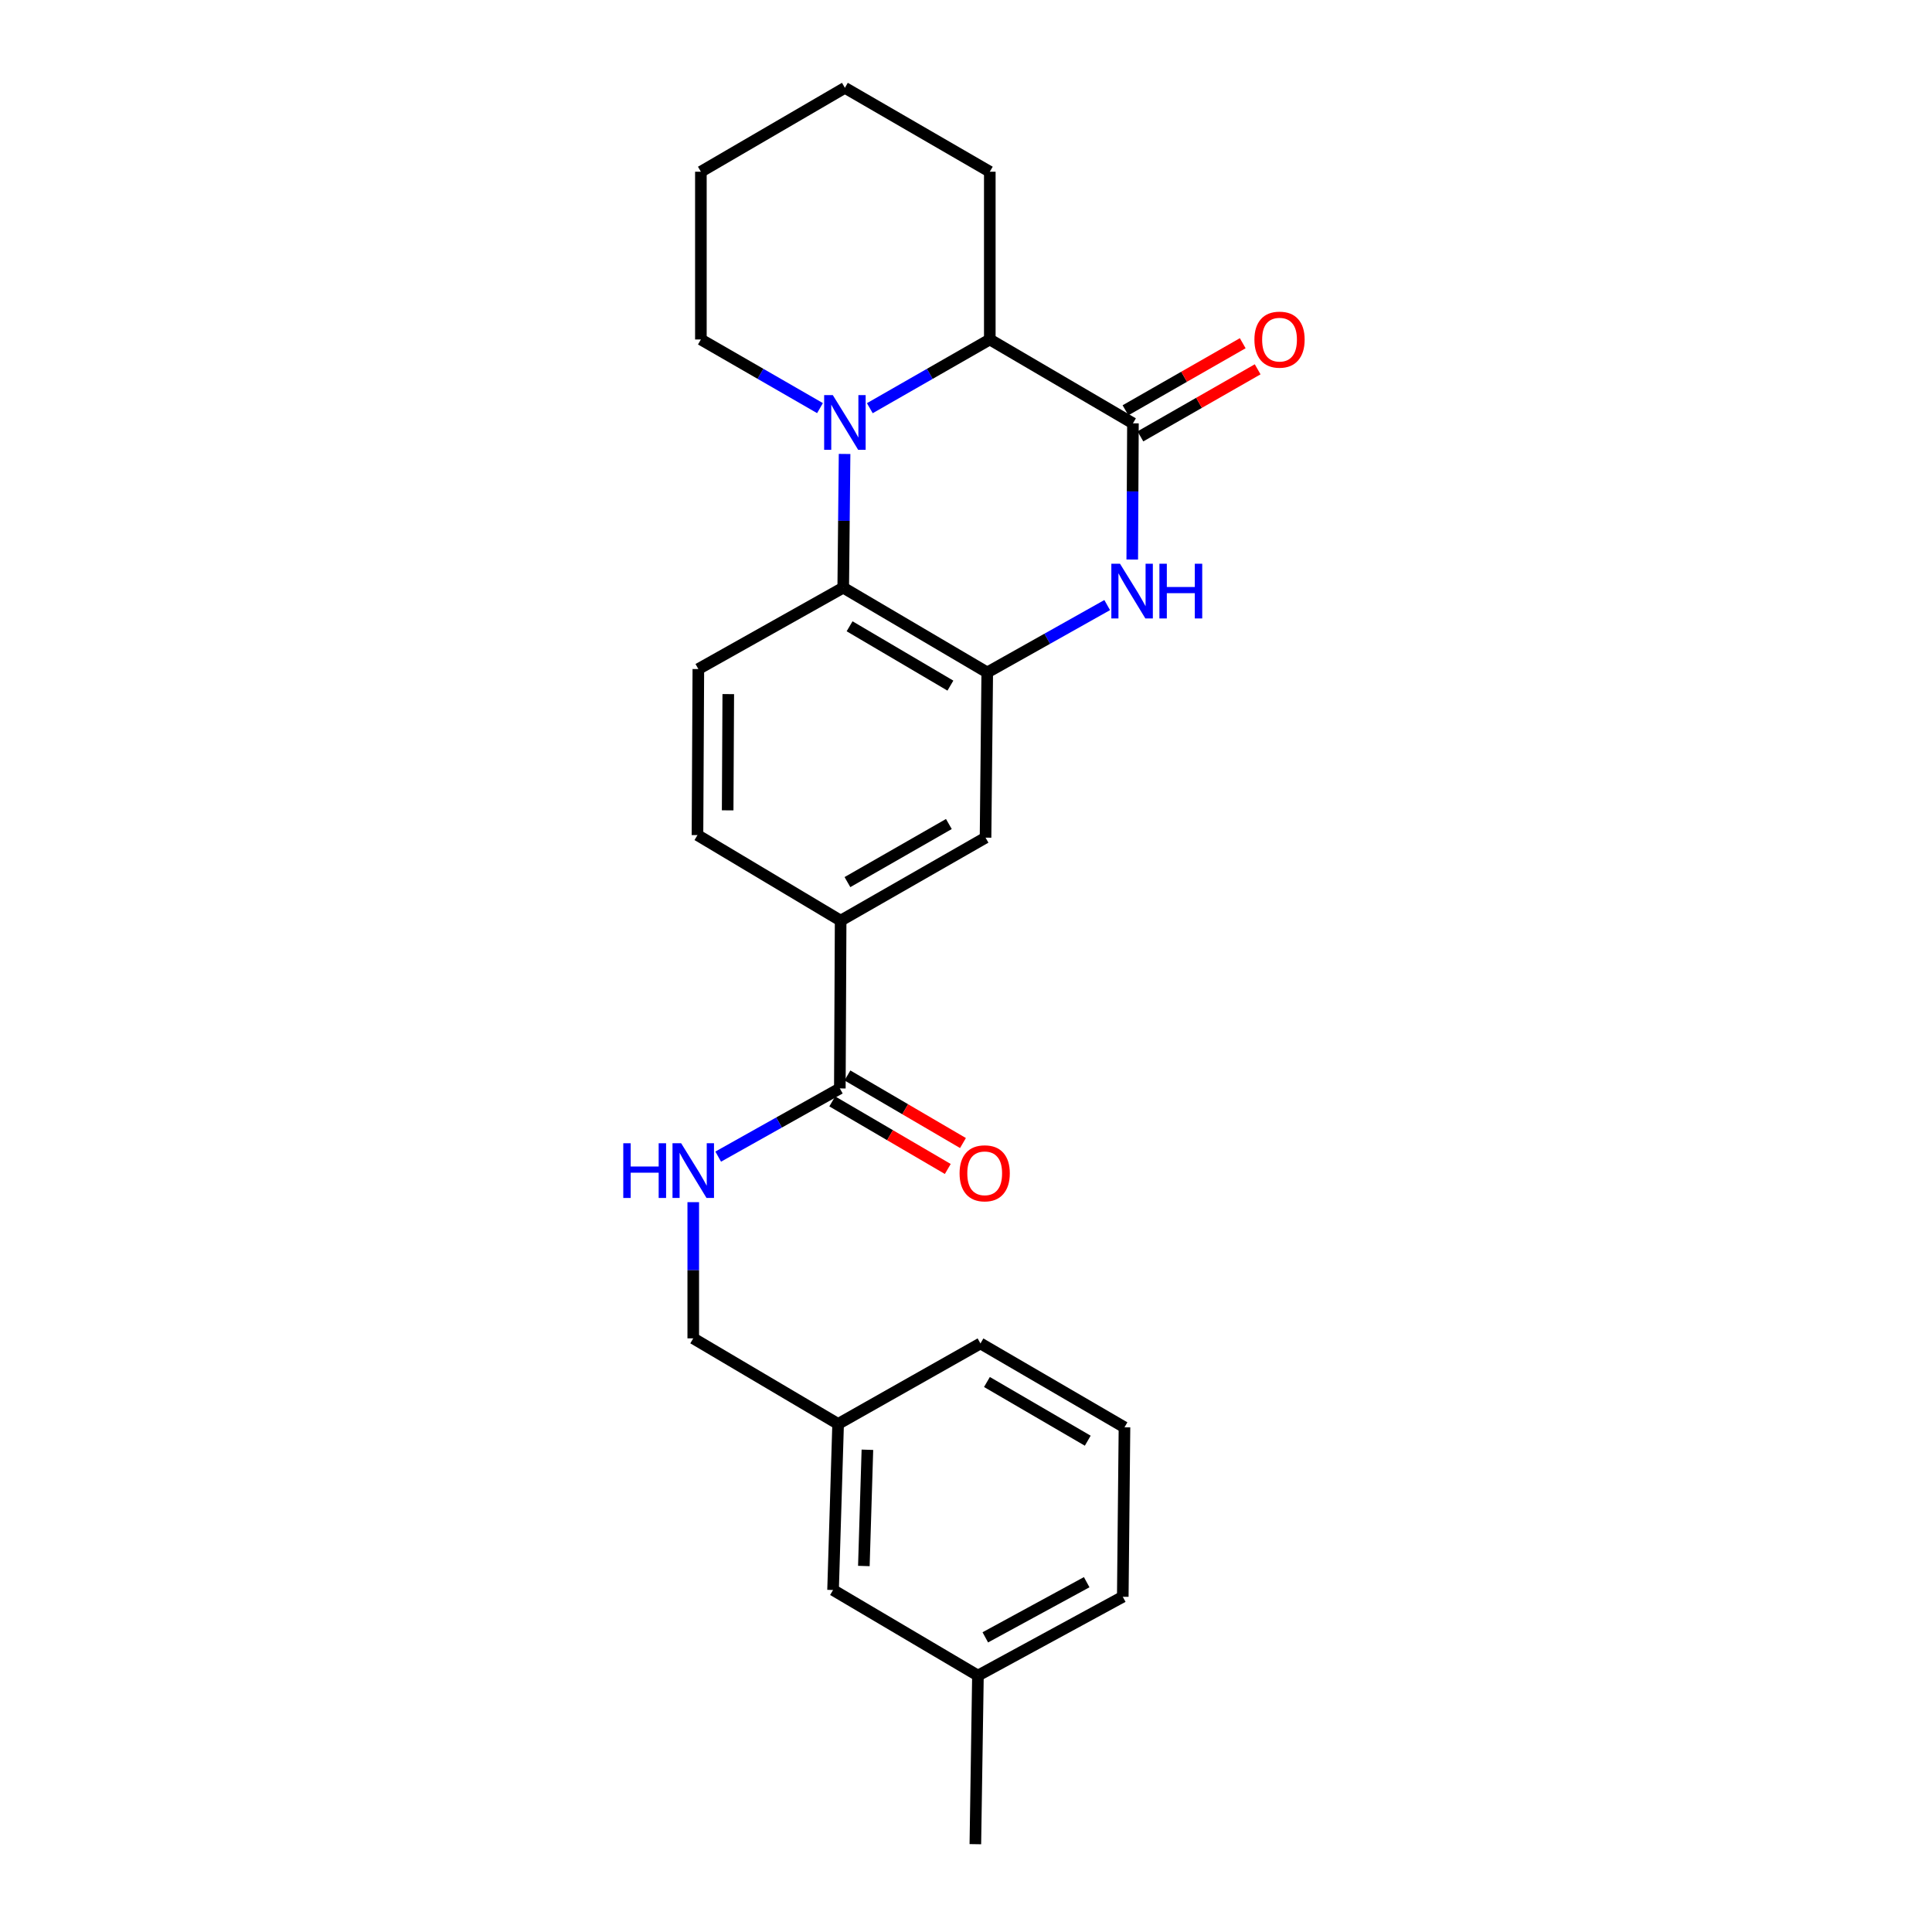 <?xml version='1.0' encoding='iso-8859-1'?>
<svg version='1.1' baseProfile='full'
              xmlns='http://www.w3.org/2000/svg'
                      xmlns:rdkit='http://www.rdkit.org/xml'
                      xmlns:xlink='http://www.w3.org/1999/xlink'
                  xml:space='preserve'
width='1000px' height='1000px' viewBox='0 0 1000 1000'>
<!-- END OF HEADER -->
<rect style='opacity:1.0;fill:#FFFFFF;stroke:none' width='1000' height='1000' x='0' y='0'> </rect>
<path class='bond-3' d='M 437.153,234.966 L 436.803,269.572' style='fill:none;fill-rule:evenodd;stroke:#0000FF;stroke-width:6px;stroke-linecap:butt;stroke-linejoin:miter;stroke-opacity:1' />
<path class='bond-3' d='M 436.803,269.572 L 436.453,304.177' style='fill:none;fill-rule:evenodd;stroke:#000000;stroke-width:6px;stroke-linecap:butt;stroke-linejoin:miter;stroke-opacity:1' />
<path class='bond-4' d='M 450.218,211.28 L 481.268,193.497' style='fill:none;fill-rule:evenodd;stroke:#0000FF;stroke-width:6px;stroke-linecap:butt;stroke-linejoin:miter;stroke-opacity:1' />
<path class='bond-4' d='M 481.268,193.497 L 512.318,175.715' style='fill:none;fill-rule:evenodd;stroke:#000000;stroke-width:6px;stroke-linecap:butt;stroke-linejoin:miter;stroke-opacity:1' />
<path class='bond-13' d='M 424.427,211.24 L 393.601,193.477' style='fill:none;fill-rule:evenodd;stroke:#0000FF;stroke-width:6px;stroke-linecap:butt;stroke-linejoin:miter;stroke-opacity:1' />
<path class='bond-13' d='M 393.601,193.477 L 362.776,175.715' style='fill:none;fill-rule:evenodd;stroke:#000000;stroke-width:6px;stroke-linecap:butt;stroke-linejoin:miter;stroke-opacity:1' />
<path class='bond-0' d='M 586.41,219.118 L 512.318,175.715' style='fill:none;fill-rule:evenodd;stroke:#000000;stroke-width:6px;stroke-linecap:butt;stroke-linejoin:miter;stroke-opacity:1' />
<path class='bond-1' d='M 586.41,219.118 L 586.231,254.368' style='fill:none;fill-rule:evenodd;stroke:#000000;stroke-width:6px;stroke-linecap:butt;stroke-linejoin:miter;stroke-opacity:1' />
<path class='bond-1' d='M 586.231,254.368 L 586.052,289.618' style='fill:none;fill-rule:evenodd;stroke:#0000FF;stroke-width:6px;stroke-linecap:butt;stroke-linejoin:miter;stroke-opacity:1' />
<path class='bond-10' d='M 590.272,225.869 L 620.616,208.511' style='fill:none;fill-rule:evenodd;stroke:#000000;stroke-width:6px;stroke-linecap:butt;stroke-linejoin:miter;stroke-opacity:1' />
<path class='bond-10' d='M 620.616,208.511 L 650.96,191.153' style='fill:none;fill-rule:evenodd;stroke:#FF0000;stroke-width:6px;stroke-linecap:butt;stroke-linejoin:miter;stroke-opacity:1' />
<path class='bond-10' d='M 582.548,212.366 L 612.892,195.008' style='fill:none;fill-rule:evenodd;stroke:#000000;stroke-width:6px;stroke-linecap:butt;stroke-linejoin:miter;stroke-opacity:1' />
<path class='bond-10' d='M 612.892,195.008 L 643.235,177.65' style='fill:none;fill-rule:evenodd;stroke:#FF0000;stroke-width:6px;stroke-linecap:butt;stroke-linejoin:miter;stroke-opacity:1' />
<path class='bond-25' d='M 573.08,313.188 L 542.037,330.622' style='fill:none;fill-rule:evenodd;stroke:#0000FF;stroke-width:6px;stroke-linecap:butt;stroke-linejoin:miter;stroke-opacity:1' />
<path class='bond-25' d='M 542.037,330.622 L 510.995,348.056' style='fill:none;fill-rule:evenodd;stroke:#000000;stroke-width:6px;stroke-linecap:butt;stroke-linejoin:miter;stroke-opacity:1' />
<path class='bond-2' d='M 510.995,348.056 L 436.453,304.177' style='fill:none;fill-rule:evenodd;stroke:#000000;stroke-width:6px;stroke-linecap:butt;stroke-linejoin:miter;stroke-opacity:1' />
<path class='bond-2' d='M 491.923,354.88 L 439.743,324.166' style='fill:none;fill-rule:evenodd;stroke:#000000;stroke-width:6px;stroke-linecap:butt;stroke-linejoin:miter;stroke-opacity:1' />
<path class='bond-7' d='M 510.995,348.056 L 510.114,433.565' style='fill:none;fill-rule:evenodd;stroke:#000000;stroke-width:6px;stroke-linecap:butt;stroke-linejoin:miter;stroke-opacity:1' />
<path class='bond-8' d='M 436.453,304.177 L 361.462,346.293' style='fill:none;fill-rule:evenodd;stroke:#000000;stroke-width:6px;stroke-linecap:butt;stroke-linejoin:miter;stroke-opacity:1' />
<path class='bond-18' d='M 512.318,175.715 L 512.318,88.883' style='fill:none;fill-rule:evenodd;stroke:#000000;stroke-width:6px;stroke-linecap:butt;stroke-linejoin:miter;stroke-opacity:1' />
<path class='bond-5' d='M 434.699,563.367 L 435.114,476.518' style='fill:none;fill-rule:evenodd;stroke:#000000;stroke-width:6px;stroke-linecap:butt;stroke-linejoin:miter;stroke-opacity:1' />
<path class='bond-9' d='M 434.699,563.367 L 403.22,581.016' style='fill:none;fill-rule:evenodd;stroke:#000000;stroke-width:6px;stroke-linecap:butt;stroke-linejoin:miter;stroke-opacity:1' />
<path class='bond-9' d='M 403.22,581.016 L 371.741,598.665' style='fill:none;fill-rule:evenodd;stroke:#0000FF;stroke-width:6px;stroke-linecap:butt;stroke-linejoin:miter;stroke-opacity:1' />
<path class='bond-12' d='M 430.772,570.081 L 460.673,587.57' style='fill:none;fill-rule:evenodd;stroke:#000000;stroke-width:6px;stroke-linecap:butt;stroke-linejoin:miter;stroke-opacity:1' />
<path class='bond-12' d='M 460.673,587.57 L 490.574,605.06' style='fill:none;fill-rule:evenodd;stroke:#FF0000;stroke-width:6px;stroke-linecap:butt;stroke-linejoin:miter;stroke-opacity:1' />
<path class='bond-12' d='M 438.626,556.653 L 468.527,574.142' style='fill:none;fill-rule:evenodd;stroke:#000000;stroke-width:6px;stroke-linecap:butt;stroke-linejoin:miter;stroke-opacity:1' />
<path class='bond-12' d='M 468.527,574.142 L 498.429,591.631' style='fill:none;fill-rule:evenodd;stroke:#FF0000;stroke-width:6px;stroke-linecap:butt;stroke-linejoin:miter;stroke-opacity:1' />
<path class='bond-6' d='M 435.114,476.518 L 361.013,432.243' style='fill:none;fill-rule:evenodd;stroke:#000000;stroke-width:6px;stroke-linecap:butt;stroke-linejoin:miter;stroke-opacity:1' />
<path class='bond-27' d='M 435.114,476.518 L 510.114,433.565' style='fill:none;fill-rule:evenodd;stroke:#000000;stroke-width:6px;stroke-linecap:butt;stroke-linejoin:miter;stroke-opacity:1' />
<path class='bond-27' d='M 438.633,456.576 L 491.133,426.508' style='fill:none;fill-rule:evenodd;stroke:#000000;stroke-width:6px;stroke-linecap:butt;stroke-linejoin:miter;stroke-opacity:1' />
<path class='bond-11' d='M 361.462,346.293 L 361.013,432.243' style='fill:none;fill-rule:evenodd;stroke:#000000;stroke-width:6px;stroke-linecap:butt;stroke-linejoin:miter;stroke-opacity:1' />
<path class='bond-11' d='M 376.951,359.266 L 376.637,419.431' style='fill:none;fill-rule:evenodd;stroke:#000000;stroke-width:6px;stroke-linecap:butt;stroke-linejoin:miter;stroke-opacity:1' />
<path class='bond-14' d='M 358.826,622.236 L 358.826,657.482' style='fill:none;fill-rule:evenodd;stroke:#0000FF;stroke-width:6px;stroke-linecap:butt;stroke-linejoin:miter;stroke-opacity:1' />
<path class='bond-14' d='M 358.826,657.482 L 358.826,692.729' style='fill:none;fill-rule:evenodd;stroke:#000000;stroke-width:6px;stroke-linecap:butt;stroke-linejoin:miter;stroke-opacity:1' />
<path class='bond-23' d='M 362.776,175.715 L 362.776,88.883' style='fill:none;fill-rule:evenodd;stroke:#000000;stroke-width:6px;stroke-linecap:butt;stroke-linejoin:miter;stroke-opacity:1' />
<path class='bond-16' d='M 358.826,692.729 L 433.809,737.03' style='fill:none;fill-rule:evenodd;stroke:#000000;stroke-width:6px;stroke-linecap:butt;stroke-linejoin:miter;stroke-opacity:1' />
<path class='bond-15' d='M 431.19,822.98 L 433.809,737.03' style='fill:none;fill-rule:evenodd;stroke:#000000;stroke-width:6px;stroke-linecap:butt;stroke-linejoin:miter;stroke-opacity:1' />
<path class='bond-15' d='M 447.132,810.561 L 448.965,750.396' style='fill:none;fill-rule:evenodd;stroke:#000000;stroke-width:6px;stroke-linecap:butt;stroke-linejoin:miter;stroke-opacity:1' />
<path class='bond-17' d='M 431.19,822.98 L 506.181,867.273' style='fill:none;fill-rule:evenodd;stroke:#000000;stroke-width:6px;stroke-linecap:butt;stroke-linejoin:miter;stroke-opacity:1' />
<path class='bond-20' d='M 433.809,737.03 L 507.486,695.364' style='fill:none;fill-rule:evenodd;stroke:#000000;stroke-width:6px;stroke-linecap:butt;stroke-linejoin:miter;stroke-opacity:1' />
<path class='bond-22' d='M 506.181,867.273 L 504.842,954.545' style='fill:none;fill-rule:evenodd;stroke:#000000;stroke-width:6px;stroke-linecap:butt;stroke-linejoin:miter;stroke-opacity:1' />
<path class='bond-28' d='M 506.181,867.273 L 581.147,826.489' style='fill:none;fill-rule:evenodd;stroke:#000000;stroke-width:6px;stroke-linecap:butt;stroke-linejoin:miter;stroke-opacity:1' />
<path class='bond-28' d='M 509.992,847.49 L 562.468,818.941' style='fill:none;fill-rule:evenodd;stroke:#000000;stroke-width:6px;stroke-linecap:butt;stroke-linejoin:miter;stroke-opacity:1' />
<path class='bond-26' d='M 512.318,88.883 L 437.318,45.455' style='fill:none;fill-rule:evenodd;stroke:#000000;stroke-width:6px;stroke-linecap:butt;stroke-linejoin:miter;stroke-opacity:1' />
<path class='bond-19' d='M 582.028,738.776 L 507.486,695.364' style='fill:none;fill-rule:evenodd;stroke:#000000;stroke-width:6px;stroke-linecap:butt;stroke-linejoin:miter;stroke-opacity:1' />
<path class='bond-19' d='M 563.018,745.707 L 510.839,715.319' style='fill:none;fill-rule:evenodd;stroke:#000000;stroke-width:6px;stroke-linecap:butt;stroke-linejoin:miter;stroke-opacity:1' />
<path class='bond-21' d='M 582.028,738.776 L 581.147,826.489' style='fill:none;fill-rule:evenodd;stroke:#000000;stroke-width:6px;stroke-linecap:butt;stroke-linejoin:miter;stroke-opacity:1' />
<path class='bond-24' d='M 362.776,88.883 L 437.318,45.455' style='fill:none;fill-rule:evenodd;stroke:#000000;stroke-width:6px;stroke-linecap:butt;stroke-linejoin:miter;stroke-opacity:1' />
<path  class='atom-0' d='M 431.058 204.508
L 440.338 219.508
Q 441.258 220.988, 442.738 223.668
Q 444.218 226.348, 444.298 226.508
L 444.298 204.508
L 448.058 204.508
L 448.058 232.828
L 444.178 232.828
L 434.218 216.428
Q 433.058 214.508, 431.818 212.308
Q 430.618 210.108, 430.258 209.428
L 430.258 232.828
L 426.578 232.828
L 426.578 204.508
L 431.058 204.508
' fill='#0000FF'/>
<path  class='atom-2' d='M 579.709 291.789
L 588.989 306.789
Q 589.909 308.269, 591.389 310.949
Q 592.869 313.629, 592.949 313.789
L 592.949 291.789
L 596.709 291.789
L 596.709 320.109
L 592.829 320.109
L 582.869 303.709
Q 581.709 301.789, 580.469 299.589
Q 579.269 297.389, 578.909 296.709
L 578.909 320.109
L 575.229 320.109
L 575.229 291.789
L 579.709 291.789
' fill='#0000FF'/>
<path  class='atom-2' d='M 600.109 291.789
L 603.949 291.789
L 603.949 303.829
L 618.429 303.829
L 618.429 291.789
L 622.269 291.789
L 622.269 320.109
L 618.429 320.109
L 618.429 307.029
L 603.949 307.029
L 603.949 320.109
L 600.109 320.109
L 600.109 291.789
' fill='#0000FF'/>
<path  class='atom-10' d='M 322.606 591.746
L 326.446 591.746
L 326.446 603.786
L 340.926 603.786
L 340.926 591.746
L 344.766 591.746
L 344.766 620.066
L 340.926 620.066
L 340.926 606.986
L 326.446 606.986
L 326.446 620.066
L 322.606 620.066
L 322.606 591.746
' fill='#0000FF'/>
<path  class='atom-10' d='M 352.566 591.746
L 361.846 606.746
Q 362.766 608.226, 364.246 610.906
Q 365.726 613.586, 365.806 613.746
L 365.806 591.746
L 369.566 591.746
L 369.566 620.066
L 365.686 620.066
L 355.726 603.666
Q 354.566 601.746, 353.326 599.546
Q 352.126 597.346, 351.766 596.666
L 351.766 620.066
L 348.086 620.066
L 348.086 591.746
L 352.566 591.746
' fill='#0000FF'/>
<path  class='atom-11' d='M 649.283 175.795
Q 649.283 168.995, 652.643 165.195
Q 656.003 161.395, 662.283 161.395
Q 668.563 161.395, 671.923 165.195
Q 675.283 168.995, 675.283 175.795
Q 675.283 182.675, 671.883 186.595
Q 668.483 190.475, 662.283 190.475
Q 656.043 190.475, 652.643 186.595
Q 649.283 182.715, 649.283 175.795
M 662.283 187.275
Q 666.603 187.275, 668.923 184.395
Q 671.283 181.475, 671.283 175.795
Q 671.283 170.235, 668.923 167.435
Q 666.603 164.595, 662.283 164.595
Q 657.963 164.595, 655.603 167.395
Q 653.283 170.195, 653.283 175.795
Q 653.283 181.515, 655.603 184.395
Q 657.963 187.275, 662.283 187.275
' fill='#FF0000'/>
<path  class='atom-13' d='M 496.673 607.299
Q 496.673 600.499, 500.033 596.699
Q 503.393 592.899, 509.673 592.899
Q 515.953 592.899, 519.313 596.699
Q 522.673 600.499, 522.673 607.299
Q 522.673 614.179, 519.273 618.099
Q 515.873 621.979, 509.673 621.979
Q 503.433 621.979, 500.033 618.099
Q 496.673 614.219, 496.673 607.299
M 509.673 618.779
Q 513.993 618.779, 516.313 615.899
Q 518.673 612.979, 518.673 607.299
Q 518.673 601.739, 516.313 598.939
Q 513.993 596.099, 509.673 596.099
Q 505.353 596.099, 502.993 598.899
Q 500.673 601.699, 500.673 607.299
Q 500.673 613.019, 502.993 615.899
Q 505.353 618.779, 509.673 618.779
' fill='#FF0000'/>
</svg>
